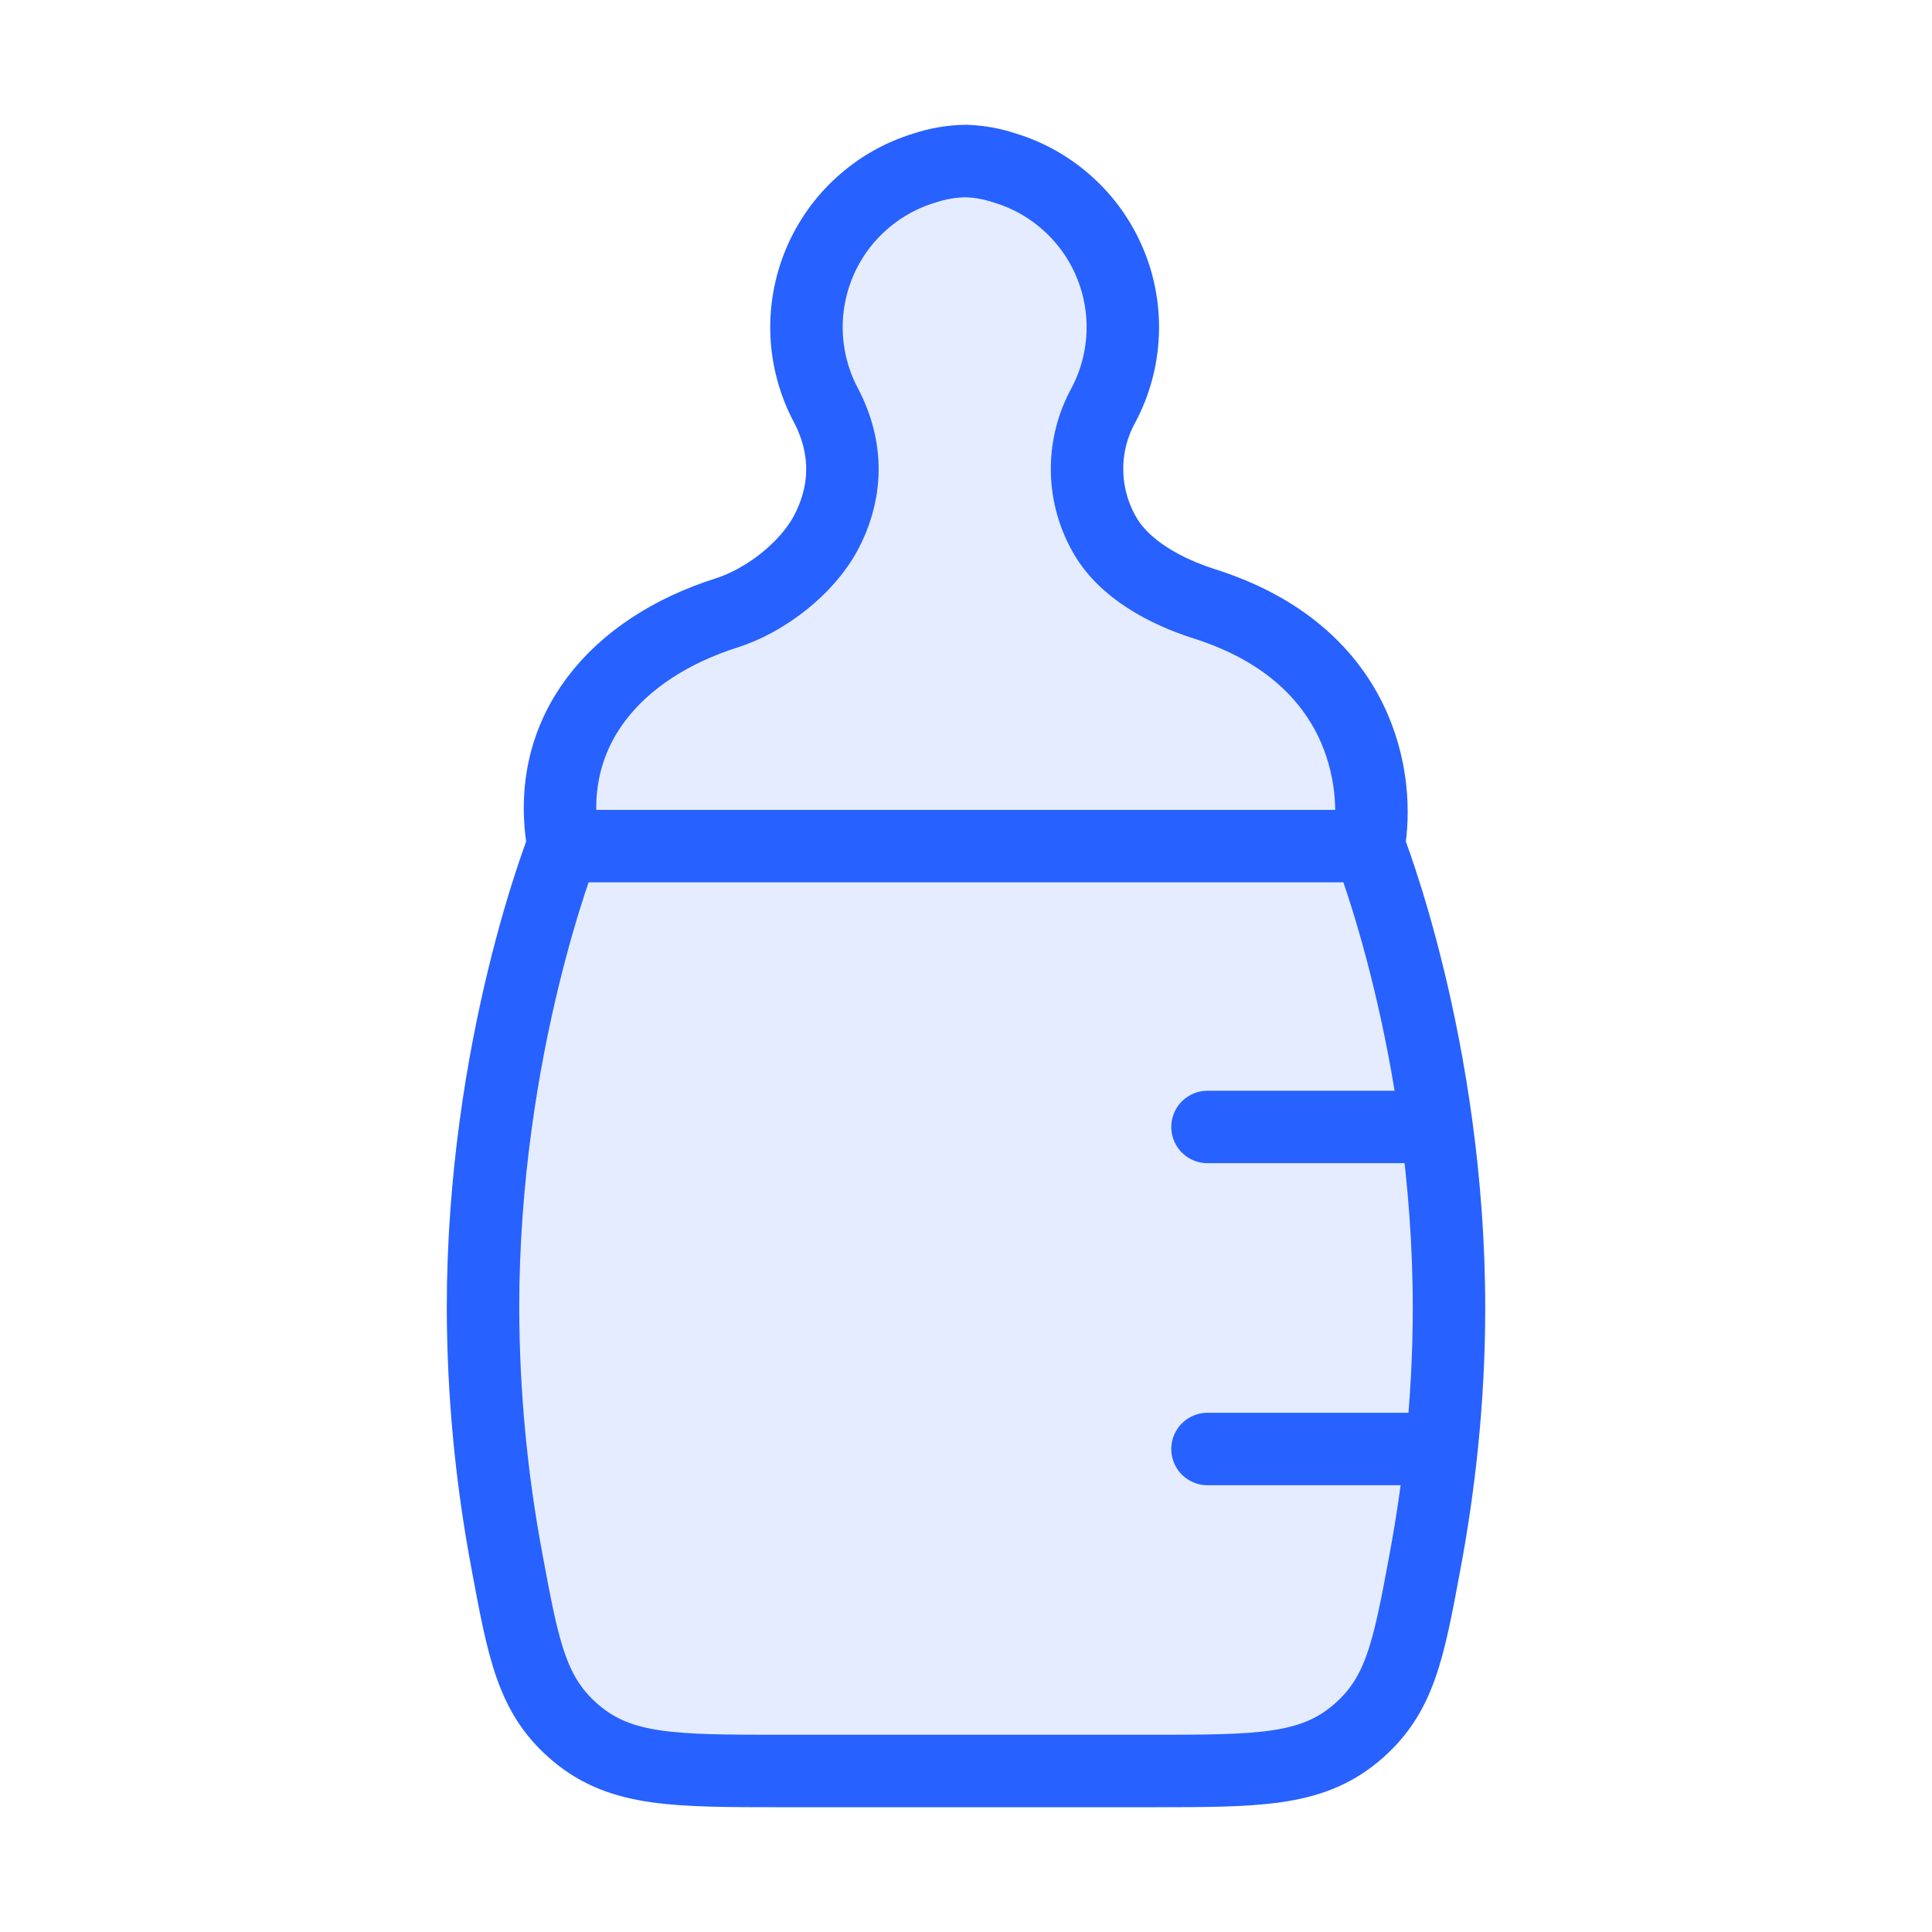 <svg width="32" height="32" viewBox="0 0 32 32" fill="none" xmlns="http://www.w3.org/2000/svg">
<path d="M22.667 14C22.667 14 24 17.333 24 21.667C24 23.228 23.827 24.66 23.605 25.853C23.327 27.352 23.188 28.101 22.447 28.717C21.705 29.333 20.823 29.333 19.056 29.333H12.944C11.177 29.333 10.295 29.333 9.553 28.717C8.812 28.101 8.673 27.352 8.395 25.852C8.136 24.472 8.004 23.071 8 21.667C8 17.333 9.333 14 9.333 14" fill="#2761FF" fill-opacity="0.12"/>
<path d="M22.667 14C22.667 14 24 17.333 24 21.667C24 23.228 23.827 24.66 23.605 25.853C23.327 27.352 23.188 28.101 22.447 28.717C21.705 29.333 20.823 29.333 19.056 29.333H12.944C11.177 29.333 10.295 29.333 9.553 28.717C8.812 28.101 8.673 27.352 8.395 25.852C8.136 24.472 8.004 23.071 8 21.667C8 17.333 9.333 14 9.333 14" stroke="#2761FF" stroke-width="1.2" stroke-linecap="round" stroke-linejoin="round"/>
<path d="M9.334 14.014H22.667C22.864 12.927 22.561 10.829 19.947 10.001C19.327 9.803 18.6 9.434 18.272 8.815C18.095 8.49 18.003 8.126 18.005 7.757C18.006 7.387 18.102 7.024 18.282 6.701C18.47 6.342 18.577 5.946 18.595 5.54C18.613 5.135 18.541 4.731 18.384 4.356C18.228 3.982 17.991 3.647 17.689 3.375C17.389 3.103 17.031 2.9 16.643 2.783C16.435 2.713 16.219 2.674 16 2.667C15.767 2.67 15.535 2.709 15.313 2.783C14.925 2.9 14.568 3.102 14.267 3.374C13.965 3.646 13.728 3.981 13.571 4.356C13.415 4.73 13.342 5.135 13.36 5.54C13.378 5.945 13.485 6.342 13.674 6.701C14.11 7.525 13.973 8.268 13.684 8.816C13.367 9.416 12.676 9.949 12.031 10.153C10.229 10.726 8.987 12.091 9.334 14.014ZM20 18.666H23.334ZM20 24H23.334Z" fill="#2761FF" fill-opacity="0.12"/>
<path d="M20 18.666H23.334M20 24H23.334M9.334 14.014H22.667C22.864 12.927 22.561 10.829 19.947 10.001C19.327 9.803 18.6 9.434 18.272 8.815C18.095 8.49 18.003 8.126 18.005 7.757C18.006 7.387 18.102 7.024 18.282 6.701C18.47 6.342 18.577 5.946 18.595 5.54C18.613 5.135 18.541 4.731 18.384 4.356C18.228 3.982 17.991 3.647 17.689 3.375C17.389 3.103 17.031 2.9 16.643 2.783C16.435 2.713 16.219 2.674 16 2.667C15.767 2.67 15.535 2.709 15.313 2.783C14.925 2.9 14.568 3.102 14.267 3.374C13.965 3.646 13.728 3.981 13.571 4.356C13.415 4.73 13.342 5.135 13.36 5.54C13.378 5.945 13.485 6.342 13.674 6.701C14.11 7.525 13.973 8.268 13.684 8.816C13.367 9.416 12.676 9.949 12.031 10.153C10.229 10.726 8.987 12.091 9.334 14.014Z" stroke="#2761FF" stroke-width="1.2" stroke-linecap="round" stroke-linejoin="round"/>
</svg>
